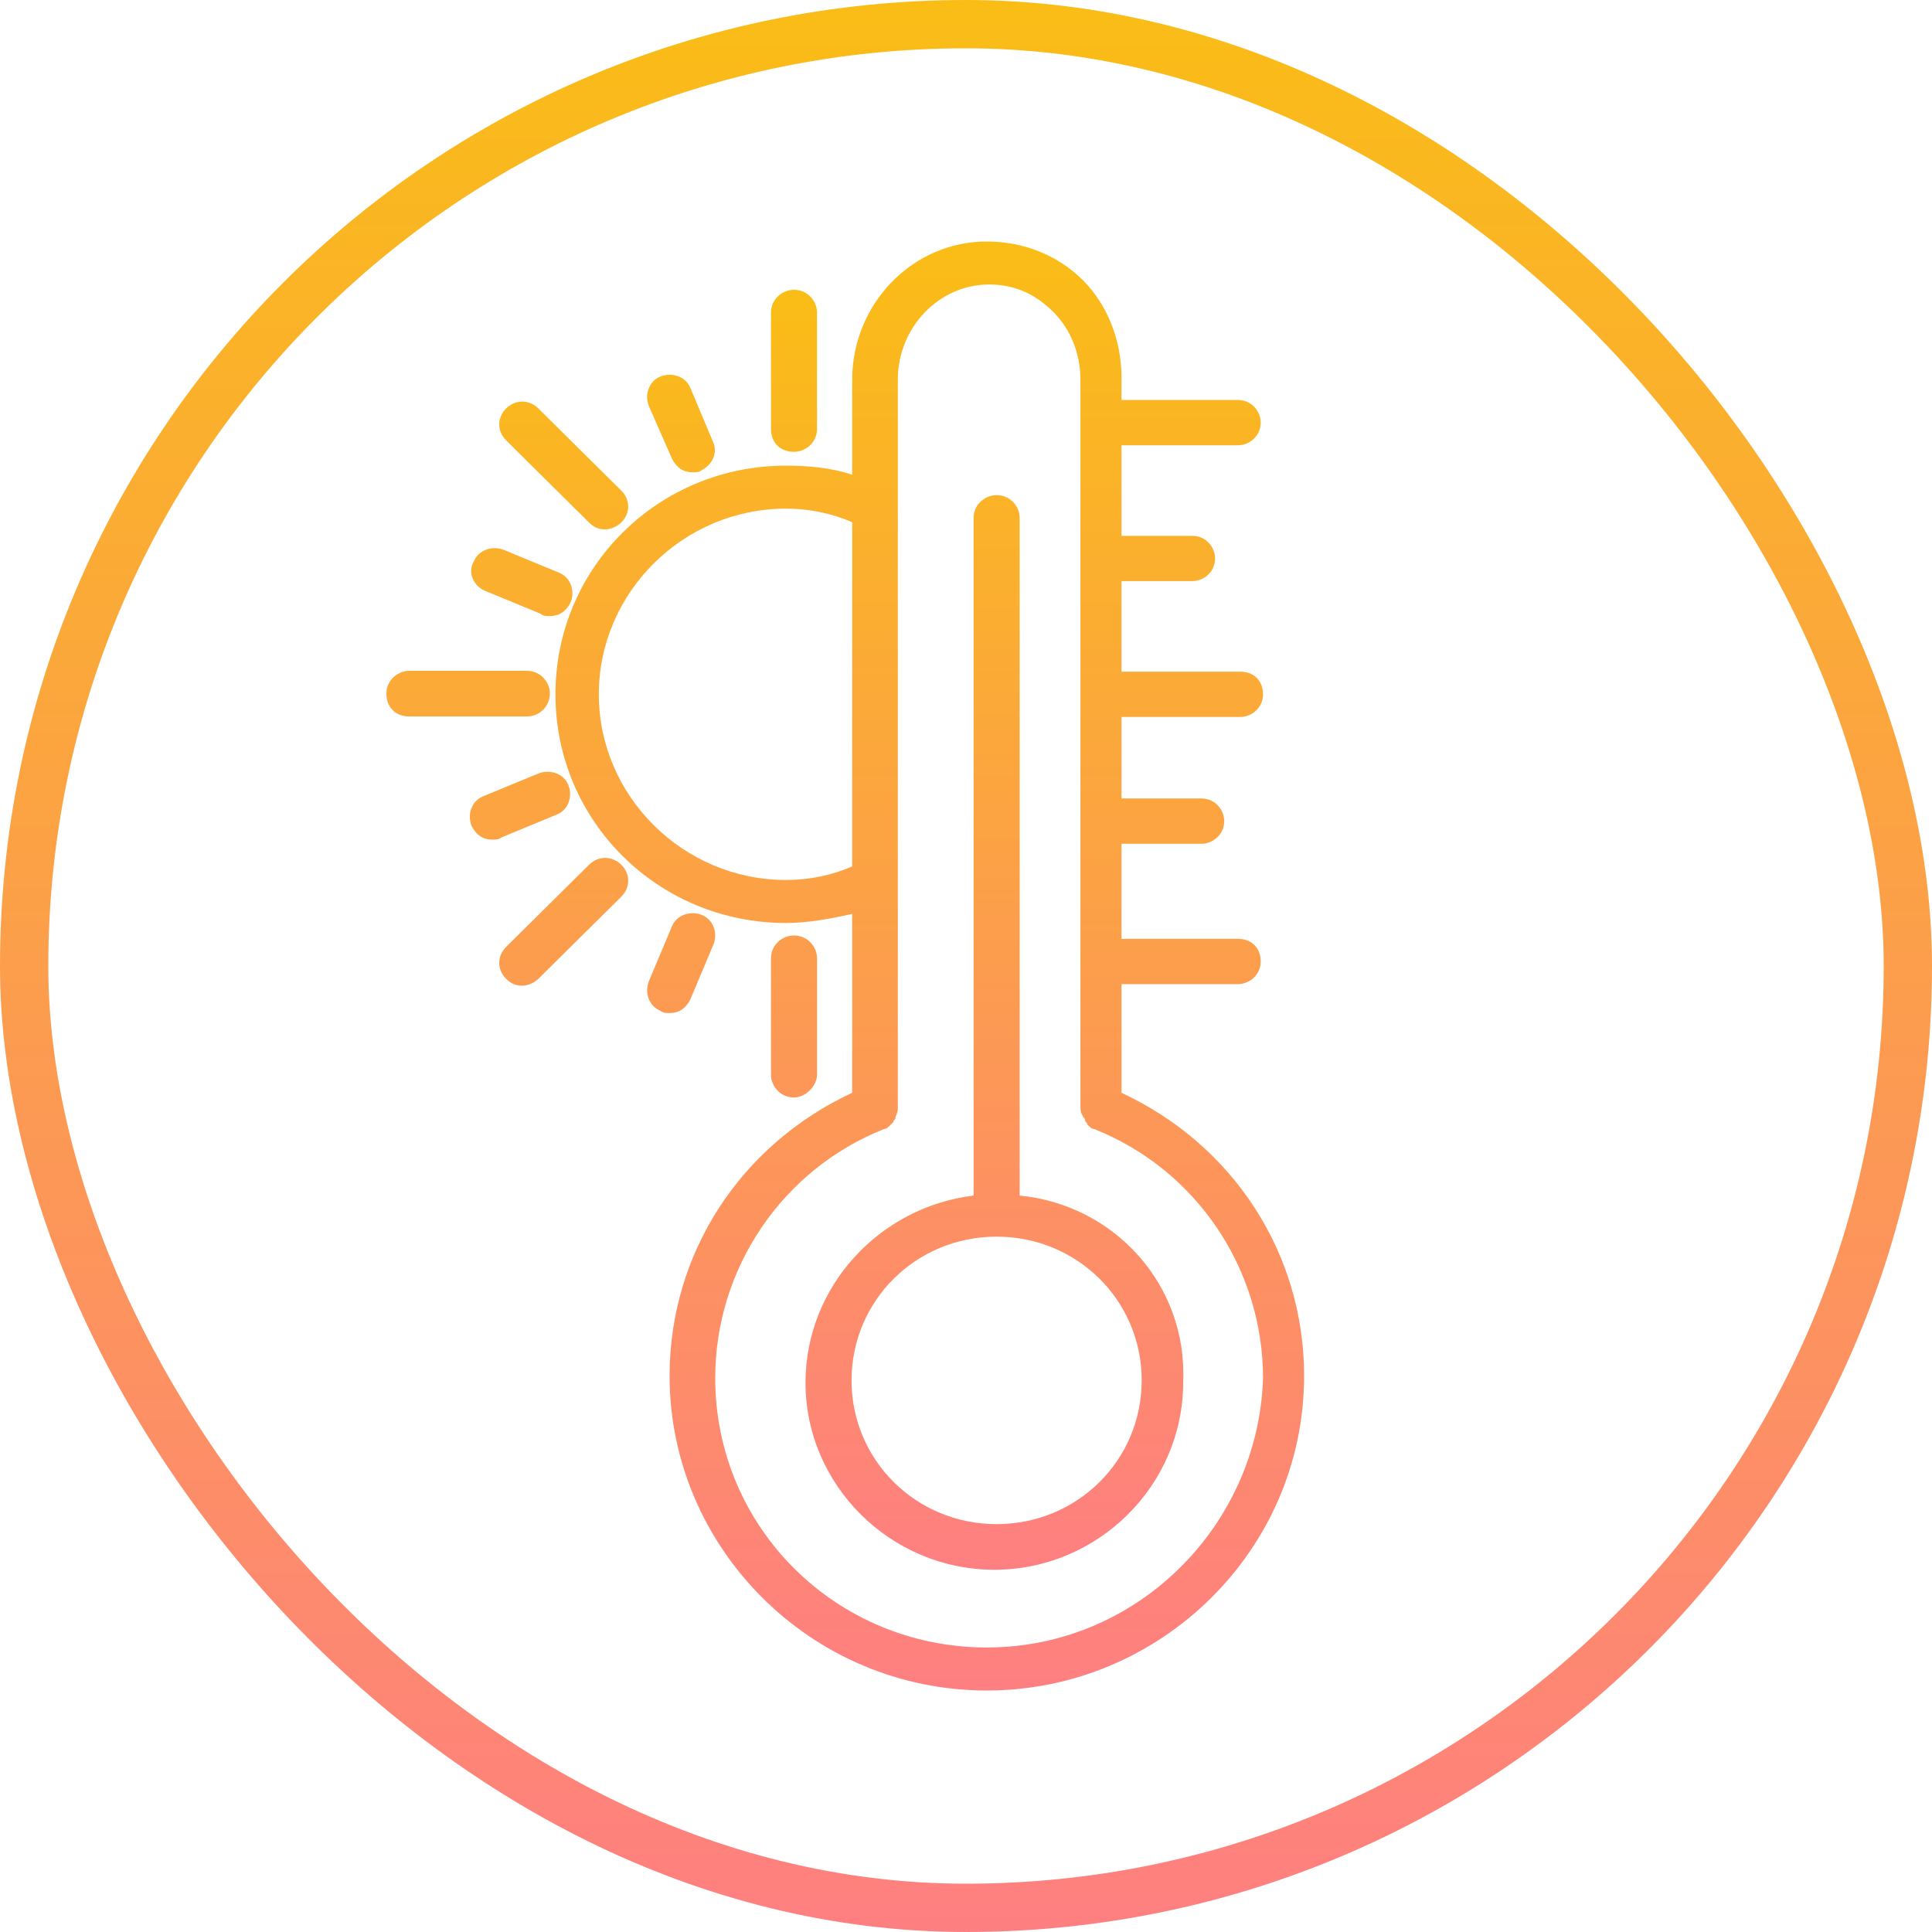 <svg width="80" height="80" viewBox="0 0 80 80" fill="none" xmlns="http://www.w3.org/2000/svg">
<rect x="1" y="1" width="78" height="78" rx="39" stroke="url(#paint0_linear_135_568)" stroke-width="2"/>
<path d="M46.439 45.25V40.75H51.259C51.732 40.75 52.204 40.375 52.204 39.812C52.204 39.25 51.826 38.875 51.259 38.875H46.439V34.938H49.747C50.219 34.938 50.692 34.562 50.692 34C50.692 33.531 50.314 33.062 49.747 33.062H46.439V29.688H48.329H51.354C51.826 29.688 52.299 29.312 52.299 28.75C52.299 28.188 51.921 27.812 51.354 27.812H48.329H46.439V24.062H49.369C49.842 24.062 50.314 23.688 50.314 23.125C50.314 22.656 49.936 22.188 49.369 22.188H46.439V18.438H51.259C51.732 18.438 52.204 18.062 52.204 17.5C52.204 17.031 51.826 16.562 51.259 16.562H46.439V15.625C46.439 14.125 45.872 12.625 44.832 11.594C43.793 10.562 42.375 10 40.863 10C37.744 10 35.287 12.625 35.287 15.719V19.656C34.436 19.375 33.491 19.281 32.546 19.281C27.253 19.281 23 23.5 23 28.75C23 34 27.253 38.219 32.546 38.219C33.491 38.219 34.436 38.031 35.287 37.844V45.25C30.655 47.406 27.726 51.906 27.726 56.969C27.726 64.094 33.585 70 40.863 70C48.046 70 54 64.188 54 56.969C54 51.906 51.07 47.406 46.439 45.25ZM32.546 36.438C28.293 36.438 24.796 32.969 24.796 28.75C24.796 24.531 28.293 21.062 32.546 21.062C33.491 21.062 34.436 21.25 35.287 21.625V35.875C34.436 36.25 33.491 36.438 32.546 36.438ZM40.863 68.219C34.625 68.219 29.616 63.25 29.616 57.062C29.616 52.562 32.357 48.438 36.61 46.75C36.704 46.75 36.799 46.656 36.893 46.562L36.988 46.469C36.988 46.375 37.082 46.375 37.082 46.281C37.082 46.188 37.177 46.094 37.177 45.906V15.719C37.177 13.562 38.878 11.781 40.957 11.781C41.997 11.781 42.848 12.156 43.604 12.906C44.36 13.656 44.738 14.688 44.738 15.719V28.75V34.188V45.812C44.738 45.906 44.738 46.094 44.832 46.188C44.832 46.281 44.927 46.281 44.927 46.375C44.927 46.469 45.021 46.469 45.021 46.562C45.116 46.656 45.21 46.75 45.305 46.75C49.558 48.438 52.299 52.562 52.299 57.062C52.11 63.156 47.101 68.219 40.863 68.219Z" fill="url(#paint1_linear_135_568)"/>
<path d="M42.222 49.506V21.447C42.222 20.975 41.84 20.503 41.268 20.503C40.791 20.503 40.315 20.881 40.315 21.447V49.506C36.405 49.979 33.354 53.285 33.354 57.253C33.354 61.505 36.882 65 41.173 65C45.464 65 48.992 61.505 48.992 57.253C49.182 53.191 46.131 49.884 42.222 49.506ZM41.268 63.111C37.931 63.111 35.261 60.465 35.261 57.159C35.261 53.852 37.931 51.207 41.268 51.207C44.605 51.207 47.275 53.852 47.275 57.159C47.275 60.465 44.605 63.111 41.268 63.111ZM32.877 18.708C33.354 18.708 33.831 18.33 33.831 17.763V12.945C33.831 12.472 33.449 12 32.877 12C32.4 12 31.924 12.378 31.924 12.945V17.763C31.924 18.33 32.305 18.708 32.877 18.708ZM27.824 18.991C28.014 19.369 28.3 19.558 28.682 19.558C28.777 19.558 28.968 19.558 29.063 19.463C29.445 19.274 29.731 18.802 29.54 18.33L28.586 16.062C28.396 15.59 27.824 15.401 27.347 15.59C26.87 15.779 26.679 16.346 26.87 16.818L27.824 18.991ZM24.391 21.636C24.582 21.825 24.772 21.92 25.058 21.92C25.249 21.92 25.535 21.825 25.726 21.636C26.107 21.259 26.107 20.692 25.726 20.314L22.293 16.913C21.912 16.535 21.34 16.535 20.958 16.913C20.577 17.291 20.577 17.857 20.958 18.235L24.391 21.636ZM20.1 24.471L22.389 25.415C22.484 25.51 22.579 25.51 22.77 25.51C23.151 25.51 23.437 25.321 23.628 24.943C23.819 24.471 23.628 23.904 23.151 23.715L20.863 22.77C20.386 22.581 19.814 22.77 19.623 23.242C19.337 23.715 19.623 24.282 20.1 24.471ZM22.77 28.722C22.77 28.25 22.389 27.777 21.816 27.777H16.953C16.477 27.777 16 28.155 16 28.722C16 29.289 16.381 29.667 16.953 29.667H21.816C22.389 29.667 22.77 29.194 22.77 28.722ZM23.056 33.729C23.533 33.54 23.723 32.973 23.533 32.501C23.342 32.029 22.77 31.84 22.293 32.029L20.005 32.973C19.528 33.162 19.337 33.729 19.528 34.201C19.719 34.579 20.005 34.768 20.386 34.768C20.482 34.768 20.672 34.768 20.768 34.674L23.056 33.729ZM24.391 35.807L20.958 39.209C20.577 39.587 20.577 40.153 20.958 40.531C21.149 40.72 21.34 40.815 21.626 40.815C21.816 40.815 22.102 40.72 22.293 40.531L25.726 37.13C26.107 36.752 26.107 36.185 25.726 35.807C25.344 35.43 24.772 35.43 24.391 35.807ZM28.586 41.382L29.54 39.114C29.731 38.642 29.54 38.075 29.063 37.886C28.586 37.697 28.014 37.886 27.824 38.358L26.87 40.626C26.679 41.098 26.87 41.665 27.347 41.854C27.442 41.948 27.633 41.948 27.728 41.948C28.11 41.948 28.396 41.759 28.586 41.382ZM33.831 44.499V39.681C33.831 39.209 33.449 38.736 32.877 38.736C32.4 38.736 31.924 39.114 31.924 39.681V44.499C31.924 44.971 32.305 45.444 32.877 45.444C33.354 45.444 33.831 44.971 33.831 44.499Z" fill="url(#paint2_linear_135_568)"/>
<defs>
<linearGradient id="paint0_linear_135_568" x1="40" y1="0" x2="40" y2="80" gradientUnits="userSpaceOnUse">
<stop stop-color="#FABD16"/>
<stop offset="1" stop-color="#FE7F81"/>
</linearGradient>
<linearGradient id="paint1_linear_135_568" x1="38.5" y1="10" x2="38.5" y2="70" gradientUnits="userSpaceOnUse">
<stop stop-color="#FABD16"/>
<stop offset="1" stop-color="#FE7F81"/>
</linearGradient>
<linearGradient id="paint2_linear_135_568" x1="32.5" y1="12" x2="32.5" y2="65" gradientUnits="userSpaceOnUse">
<stop stop-color="#FABD16"/>
<stop offset="1" stop-color="#FE7F81"/>
</linearGradient>
</defs>
</svg>
